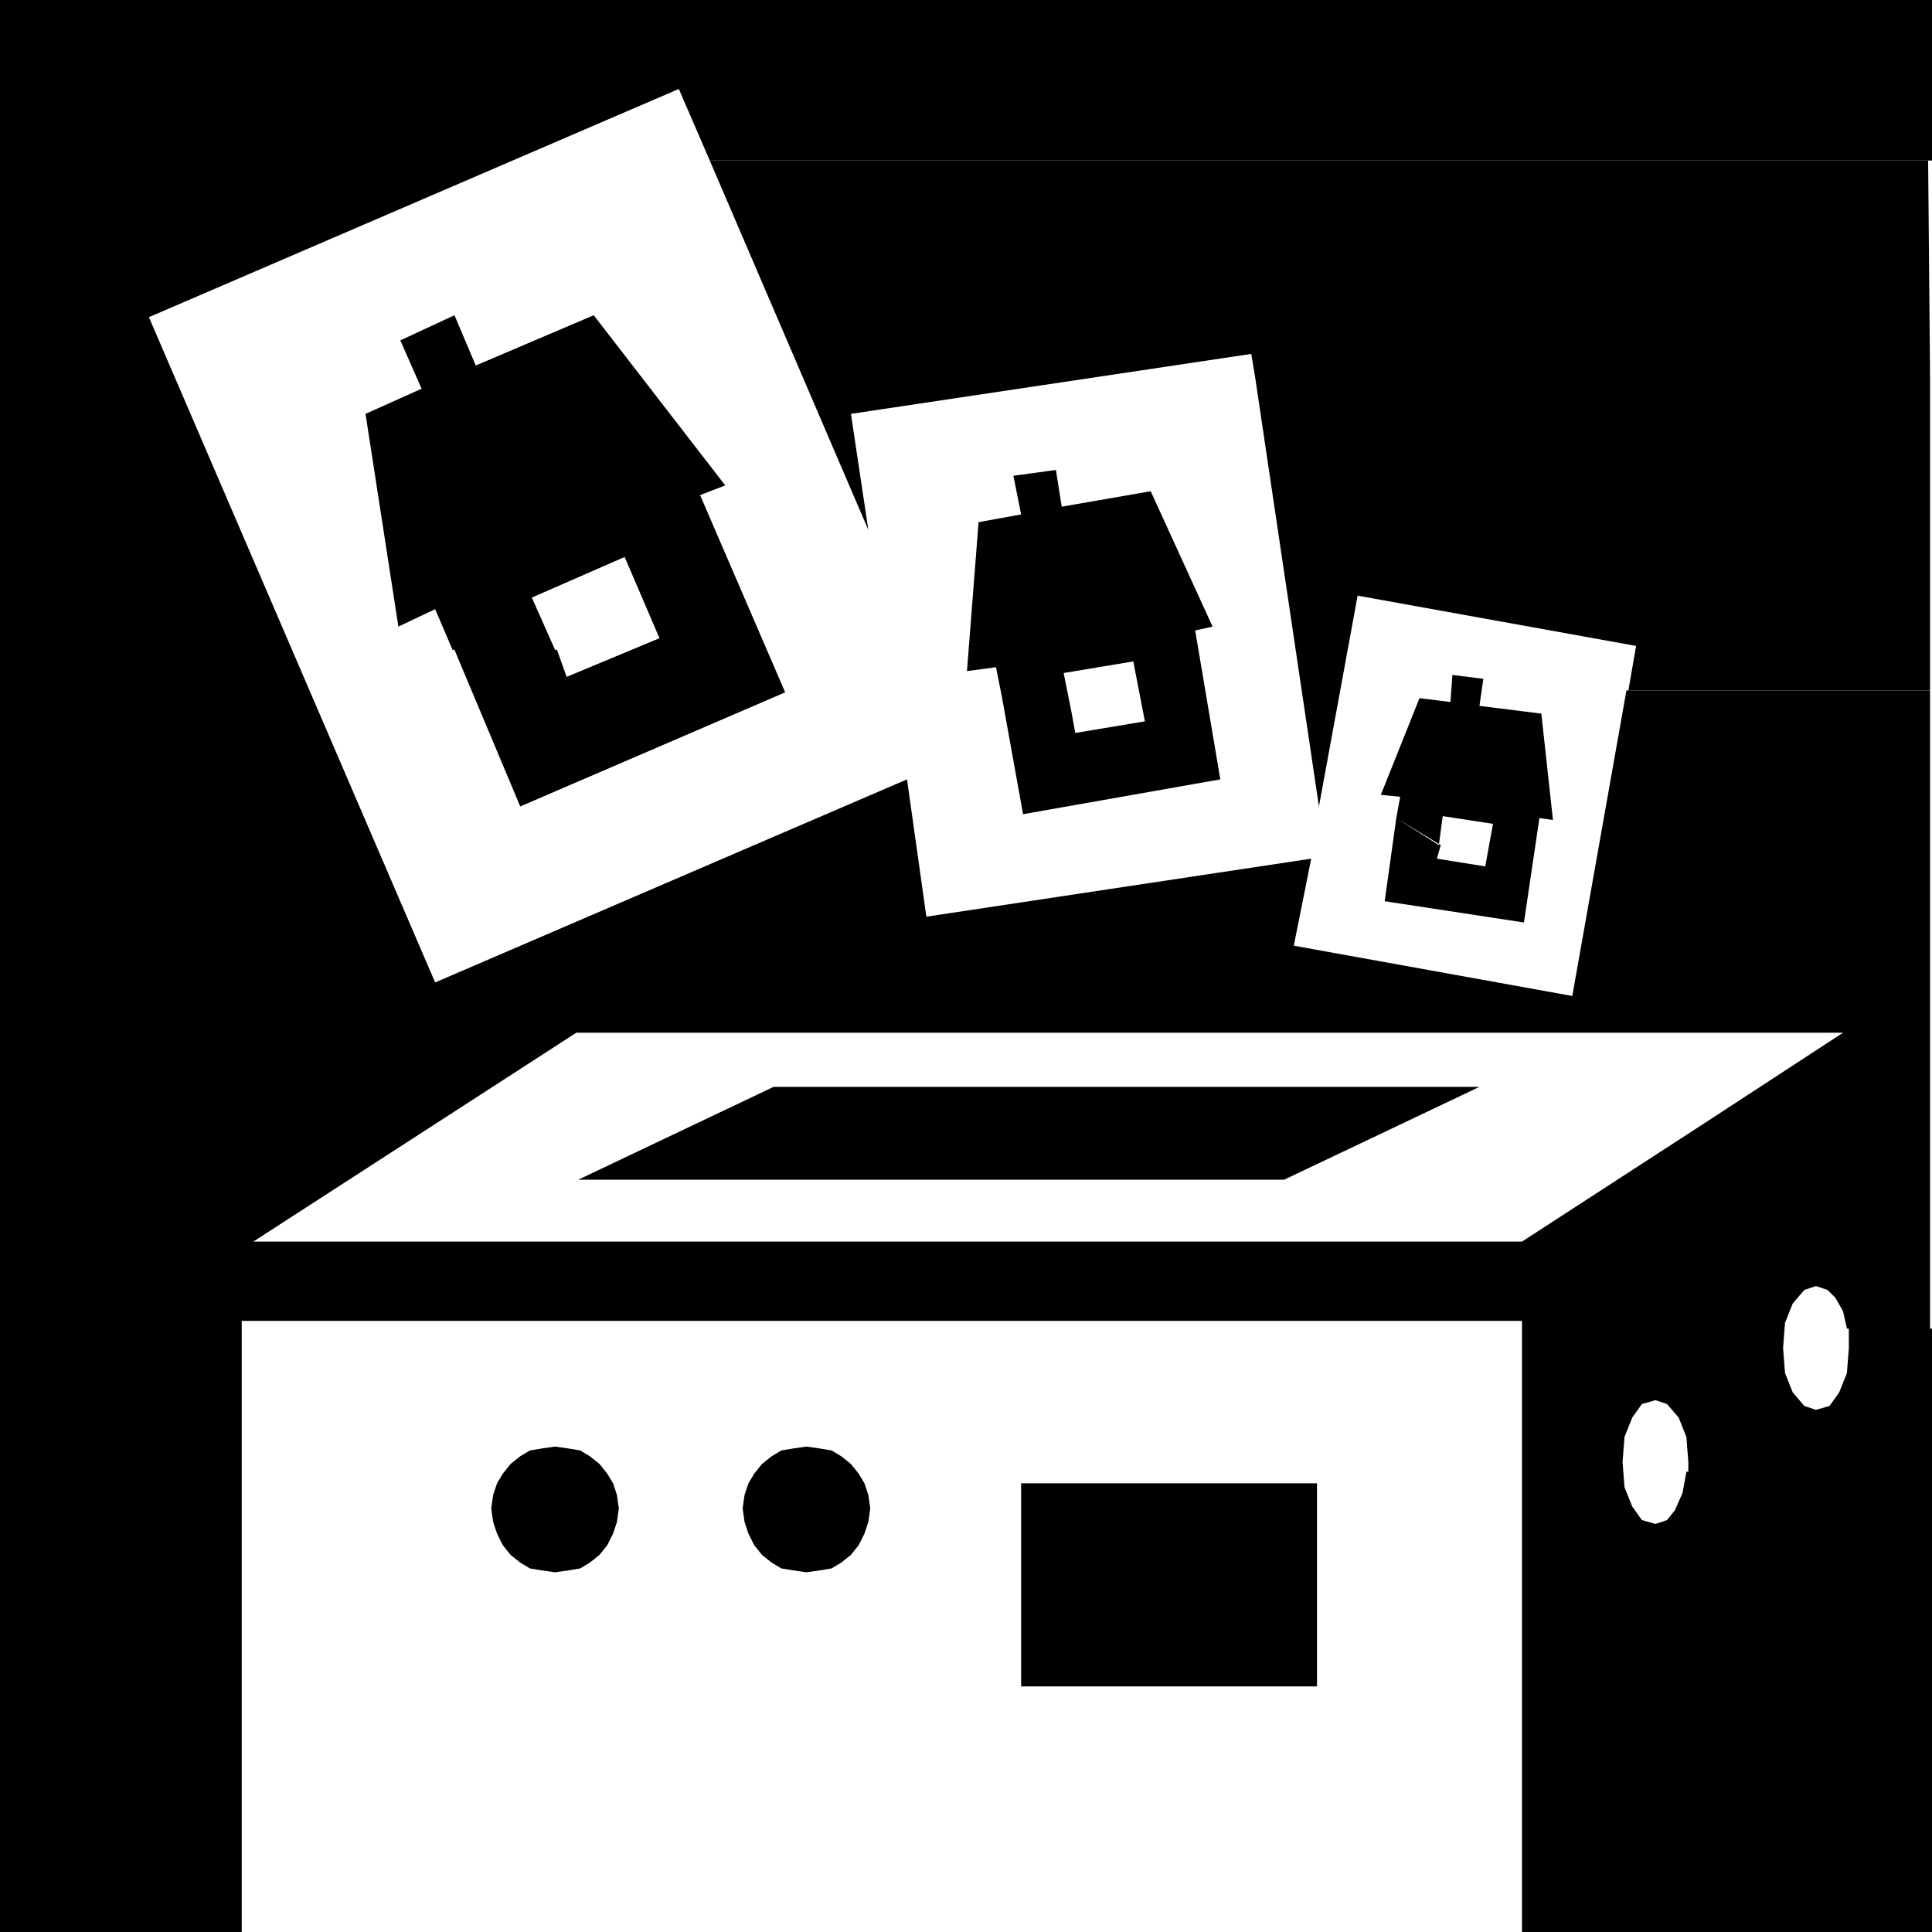 <svg xmlns="http://www.w3.org/2000/svg" width="95.904" height="95.904" fill-rule="evenodd" stroke-linecap="round" preserveAspectRatio="none" viewBox="0 0 999 999"><style>.pen1{stroke:none}.brush2{fill:#000}</style><path d="m287 813 7-1 6-1 5-3 5-4 4-5 3-6 2-6 1-7-1-7-2-6-3-5-4-5-5-4-5-3-6-1-7-1-7 1-6 1-5 3-5 4-4 5-3 5-2 6-1 7 1 7 2 6 3 6 4 5 5 4 5 3 6 1 7 1zm130 0 7-1 6-1 5-3 5-4 4-5 3-6 2-6 1-7-1-7-2-6-3-5-4-5-5-4-5-3-6-1-7-1-7 1-6 1-5 3-5 4-4 5-3 5-2 6-1 7 1 7 2 6 3 6 4 5 5 4 5 3 6 1 7 1zm264 59V767H528v105h153zm-17-262 101-48H400l-101 48h365z" class="pen1 brush2"/><path d="m856 788-7-2-5-7-4-10-1-13 1-13 4-10 5-7 7-2 6 2 6 7 4 10 1 13v5h126v-74h-43v10l-1 13-4 10-5 7-7 2-6-2-6-7-4-10-1-13 1-13 4-10 6-7 6-2 6 2 4 4 4 7 2 9h43V581H881l-94 61H131l167-108h655l-72 47h117V357H841l-28 158-144-26 9-45-199 30-10-71-244 105L77 164 351 46l16 37h632V0H0v999h125V683h662v316h212V761H872l-2 11-4 9-4 5-6 2z" class="pen1 brush2"/><path d="m682 417 20-109 144 26-4 23h156V195H649l33 222z" class="pen1 brush2"/><path d="m367 83 82 191-9-60 207-31 2 12h349l-1-112H367zm39 275-44-102 13-5-68-88-61 26-11-26-28 13 11 25-29 13 17 110 19-9 9 21h53l-12-27 48-21 18 42-48 20-5-14h-53l34 81 137-59z" class="pen1 brush2"/><path d="m631 403-13-77 9-2-32-70-46 8-3-19-22 3 4 20-22 4-6 77 15-2 3 15 36 8-4-20 36-6 6 31-36 6-2-11-36-8 11 61 102-18zm157 74 8-54 7 1-6-55-32-4 2-14-16-2-1 14-16-2-20 50 10 1-2 11 22 14 2-15 26 4-4 22-25-4 2-7-23-14-6 43 72 11z" class="pen1 brush2"/></svg>
